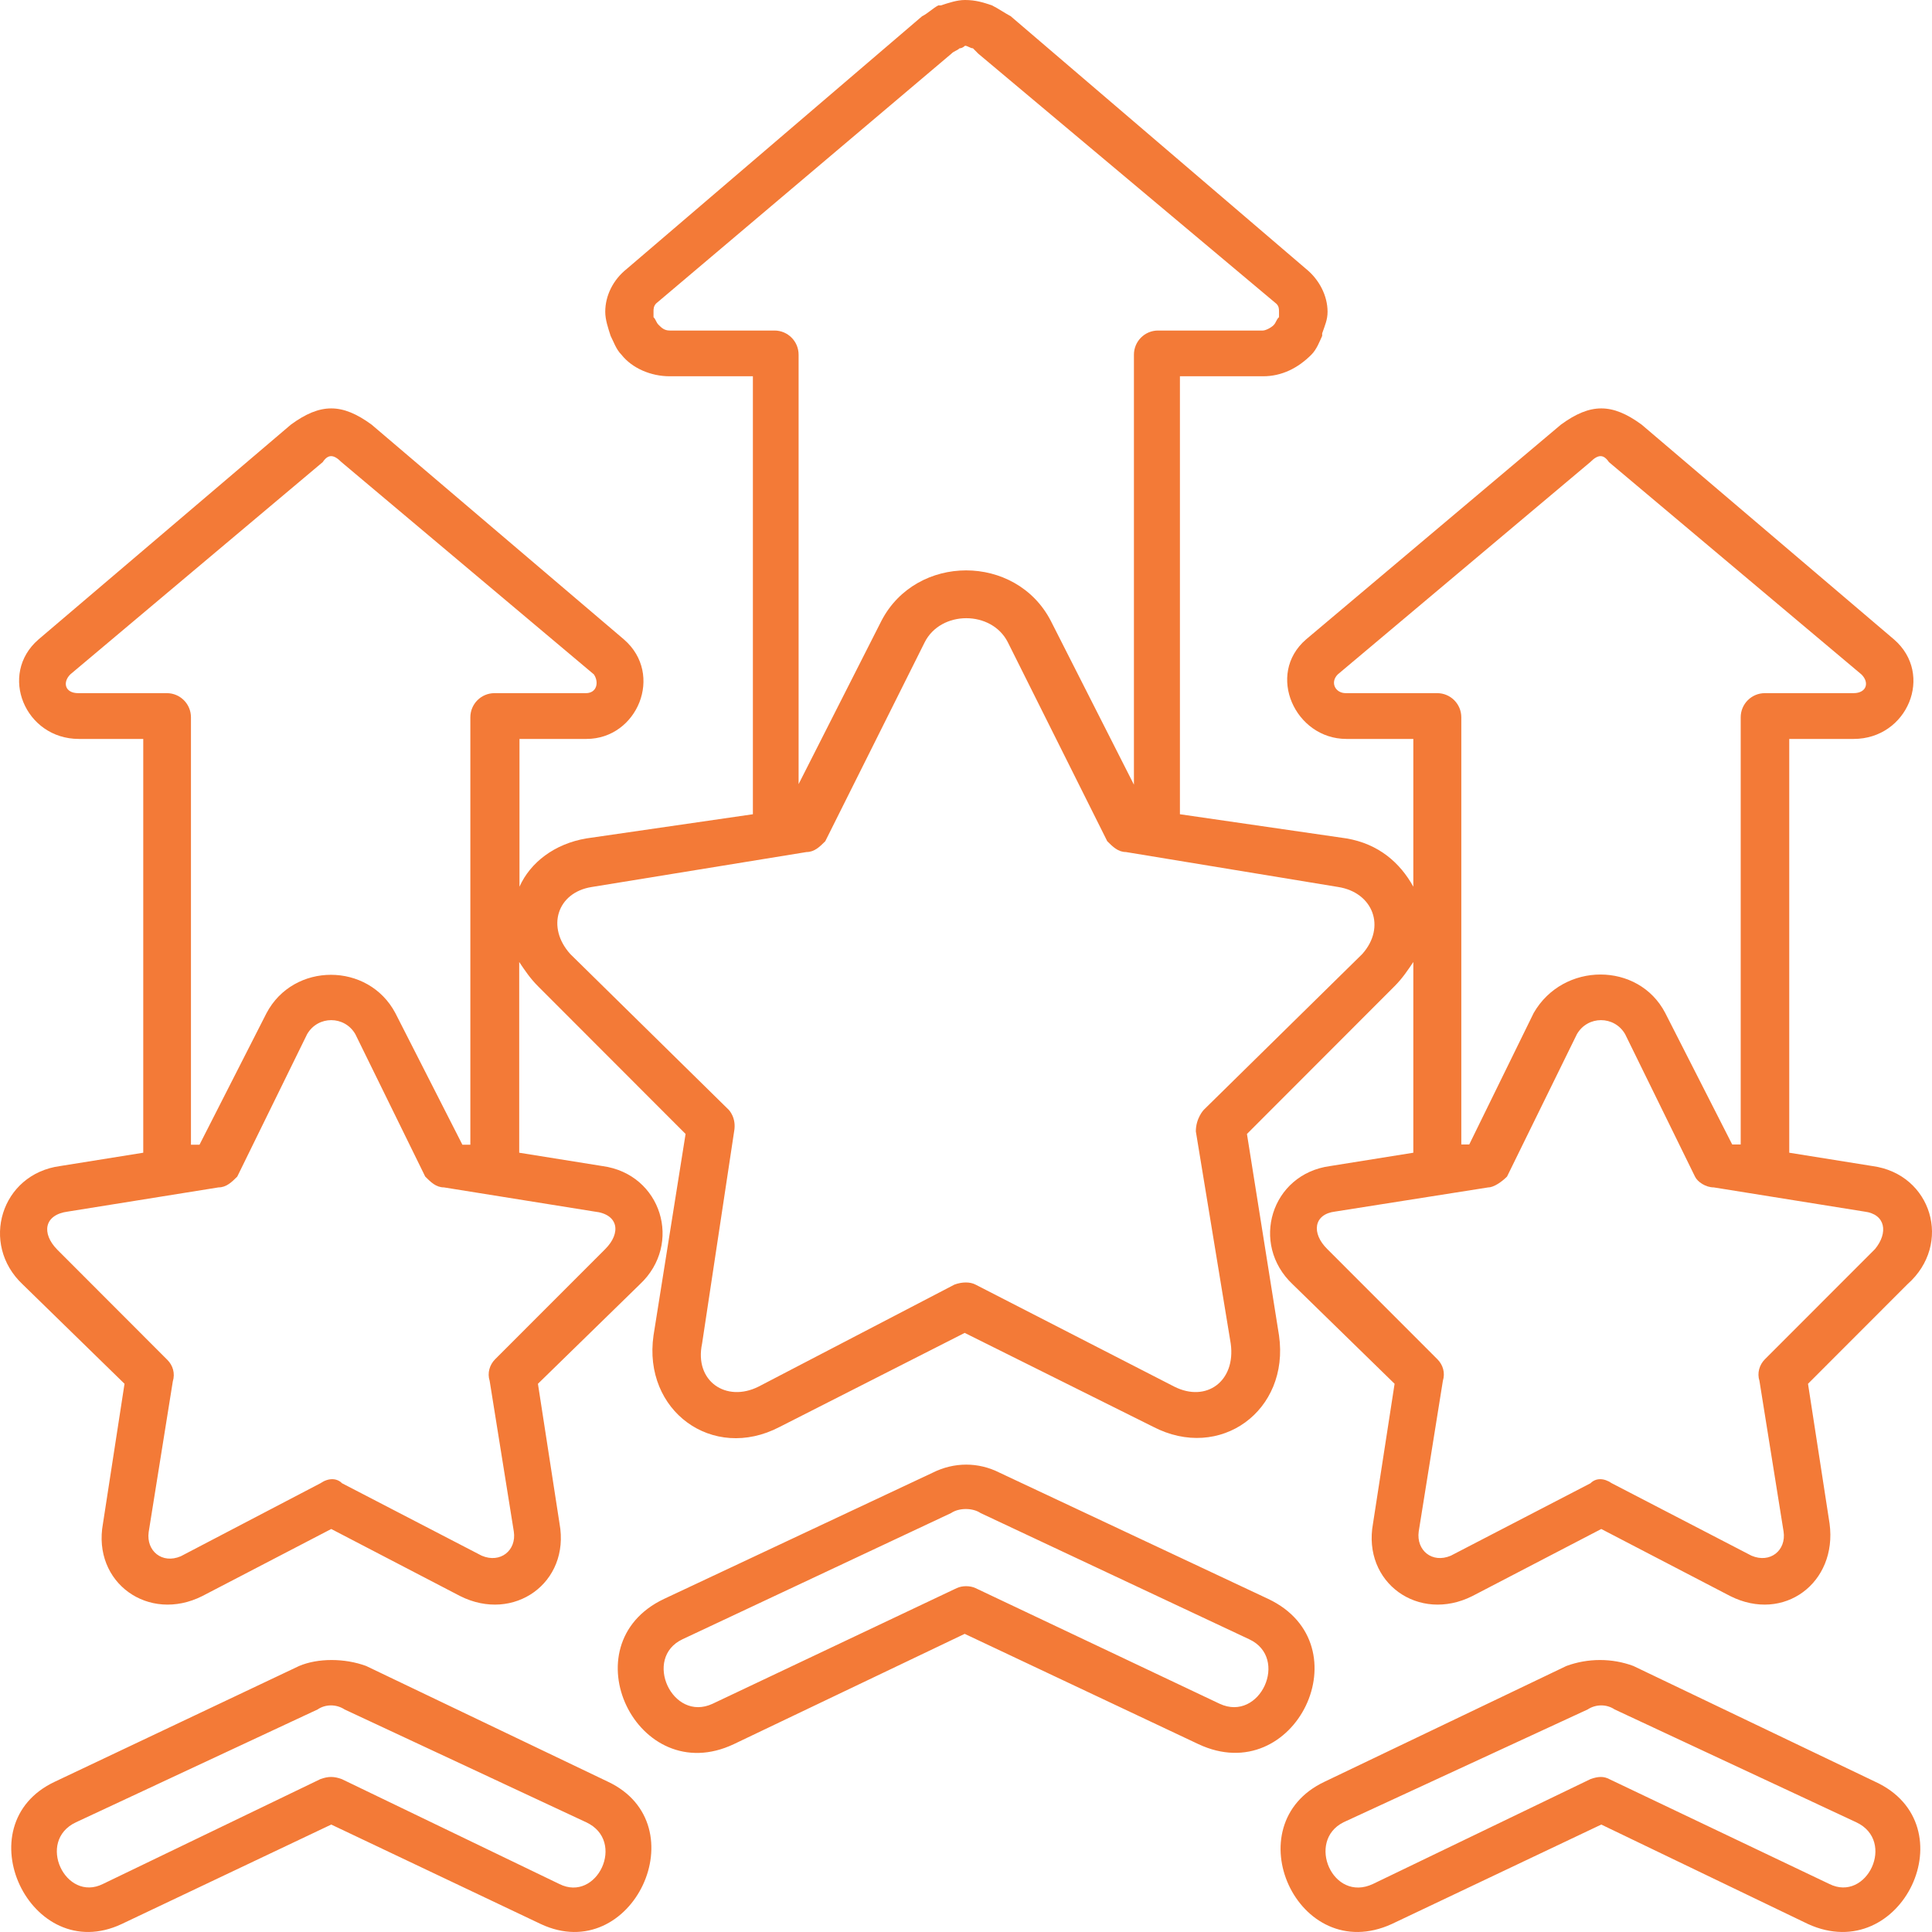 <svg xmlns="http://www.w3.org/2000/svg" width="62" height="62" viewBox="0 0 62 62" fill="none"><path d="M55.861 36.736V23.02C55.861 22.591 56.208 22.244 56.636 22.244H59.479C59.907 22.244 59.998 21.898 59.734 21.642L51.633 14.83C51.46 14.574 51.287 14.574 51.032 14.83L42.931 21.642C42.676 21.898 42.849 22.244 43.187 22.244H46.121C46.549 22.244 46.895 22.591 46.895 23.02V36.727H47.15L49.219 32.505C50.166 30.863 52.581 30.863 53.438 32.505L55.588 36.727H55.861V36.736ZM58.021 61.744L51.387 58.552L44.663 61.744C41.647 63.121 39.578 58.552 42.512 57.175L50.267 53.463C50.959 53.208 51.734 53.208 52.417 53.463L60.171 57.175C63.187 58.552 61.037 63.121 58.021 61.744ZM51.642 57.093L58.704 60.458C59.907 61.06 60.855 59.081 59.57 58.479L51.816 54.858C51.56 54.685 51.214 54.685 50.95 54.858L43.114 58.479C41.911 59.081 42.767 61.069 44.061 60.458L51.041 57.093C51.296 57.002 51.469 57.002 51.642 57.093ZM6.146 36.736H6.402L8.552 32.514C9.418 30.872 11.823 30.872 12.689 32.514L14.839 36.736H15.094V23.02C15.094 22.591 15.441 22.244 15.869 22.244H18.803C19.149 22.244 19.231 21.898 19.058 21.642L10.958 14.83C10.703 14.574 10.529 14.574 10.356 14.83L2.256 21.642C2.001 21.898 2.083 22.244 2.511 22.244H5.354C5.782 22.244 6.128 22.591 6.128 23.02V36.736H6.146ZM3.905 61.744L10.63 58.552L17.354 61.744C20.288 63.121 22.439 58.552 19.505 57.175L11.75 53.463C11.058 53.208 10.201 53.208 9.6 53.463L1.764 57.175C-1.18 58.552 0.98 63.121 3.905 61.744ZM10.283 57.093L3.304 60.458C2.101 61.06 1.153 59.081 2.438 58.479L10.192 54.858C10.447 54.685 10.794 54.685 11.058 54.858L18.812 58.479C20.106 59.081 19.158 61.069 17.947 60.458L10.967 57.093C10.712 57.002 10.538 57.002 10.283 57.093ZM10.283 47.599C10.538 47.425 10.803 47.425 10.976 47.599L15.459 49.924C16.06 50.18 16.58 49.751 16.489 49.149L15.714 44.315C15.632 44.06 15.714 43.796 15.887 43.622L19.423 40.084C19.942 39.564 19.851 38.962 19.076 38.88L14.247 38.105C13.992 38.105 13.819 37.931 13.646 37.758L11.404 33.189C11.058 32.587 10.201 32.587 9.855 33.189L7.614 37.758C7.44 37.931 7.267 38.105 7.012 38.105L2.183 38.88C1.408 38.98 1.326 39.582 1.837 40.102L5.372 43.641C5.545 43.814 5.627 44.069 5.545 44.334L4.771 49.167C4.689 49.769 5.199 50.198 5.8 49.943L10.283 47.599ZM22.867 54.676L30.703 50.964C30.876 50.882 31.131 50.882 31.305 50.964L39.141 54.676C40.435 55.278 41.382 53.208 40.089 52.606L31.469 48.556C31.213 48.383 30.776 48.383 30.521 48.556L21.901 52.606C20.625 53.208 21.573 55.278 22.867 54.676ZM30.958 52.432L23.55 55.971C20.452 57.44 18.211 52.779 21.309 51.311L29.929 47.261C30.621 46.915 31.396 46.915 32.079 47.261L40.699 51.311C43.797 52.779 41.565 57.43 38.458 55.971L30.958 52.432ZM25.619 25.181L28.288 19.919C29.409 17.766 32.599 17.766 33.719 19.919L36.389 25.181V11.382C36.389 10.954 36.735 10.607 37.164 10.607H40.526C40.608 10.607 40.781 10.525 40.872 10.434C40.954 10.351 40.954 10.26 41.045 10.178C41.045 10.096 41.045 10.096 41.045 10.005C41.045 9.923 41.045 9.832 40.963 9.75L31.396 1.724C31.314 1.642 31.223 1.55 31.223 1.55C31.141 1.55 31.049 1.468 30.968 1.468C30.968 1.468 30.886 1.55 30.794 1.55C30.703 1.633 30.621 1.633 30.53 1.724L21.054 9.74C20.972 9.832 20.972 9.914 20.972 10.005C20.972 10.087 20.972 10.178 20.972 10.178C21.054 10.26 21.054 10.351 21.145 10.434C21.227 10.516 21.318 10.607 21.491 10.607H24.853C25.282 10.607 25.628 10.954 25.628 11.382V25.181H25.619ZM30.958 42.774L25.017 45.793C22.867 46.915 20.625 45.273 20.972 42.856L22.001 36.39L17.263 31.647C17.008 31.392 16.835 31.128 16.662 30.872V36.992L19.331 37.42C21.227 37.676 21.919 39.919 20.534 41.215L17.263 44.407L17.956 48.894C18.302 50.791 16.489 52.086 14.766 51.219L10.63 49.067L6.493 51.219C4.771 52.086 2.957 50.791 3.304 48.894L3.996 44.407L0.725 41.215C-0.651 39.919 0.032 37.676 1.928 37.42L4.597 36.992V23.713H2.529C0.807 23.713 -0.059 21.642 1.235 20.521L9.336 13.626C10.283 12.933 10.976 12.933 11.924 13.626L20.024 20.521C21.318 21.642 20.452 23.713 18.821 23.713H16.671V28.455C17.017 27.68 17.792 27.078 18.821 26.905L24.161 26.13V12.075H21.491C20.89 12.075 20.288 11.82 19.942 11.382C19.769 11.209 19.687 10.954 19.596 10.78C19.514 10.525 19.423 10.26 19.423 10.005C19.423 9.485 19.678 8.974 20.115 8.628L29.592 0.52C29.765 0.438 29.938 0.264 30.111 0.173H30.193C30.448 0.091 30.712 0 30.968 0C31.314 0 31.569 0.082 31.833 0.173C32.006 0.255 32.261 0.429 32.434 0.52L41.911 8.628C42.339 8.974 42.603 9.494 42.603 10.005C42.603 10.26 42.521 10.434 42.43 10.698V10.78C42.348 10.954 42.257 11.209 42.084 11.382C41.656 11.811 41.136 12.075 40.535 12.075H37.865V26.13L43.205 26.905C44.234 27.078 44.927 27.68 45.355 28.455V23.713H43.205C41.565 23.713 40.617 21.642 41.911 20.521L50.093 13.626C51.041 12.933 51.734 12.933 52.681 13.626L60.782 20.521C62.076 21.642 61.21 23.713 59.488 23.713H57.419V36.992L60.089 37.42C61.985 37.676 62.677 39.919 61.21 41.215L58.021 44.407L58.713 48.894C58.968 50.791 57.246 52.086 55.524 51.219L51.387 49.067L47.251 51.219C45.528 52.086 43.715 50.791 44.061 48.894L44.754 44.407L41.483 41.215C40.107 39.919 40.79 37.676 42.685 37.42L45.355 36.992V30.872C45.182 31.128 45.009 31.392 44.754 31.647L40.016 36.39L41.045 42.856C41.392 45.273 39.15 46.906 37 45.784L30.958 42.774ZM31.305 41.224L37.683 44.498C38.713 45.018 39.66 44.325 39.496 43.121L38.376 36.308C38.376 35.879 38.631 35.615 38.631 35.615L43.715 30.617C44.49 29.75 44.061 28.638 42.941 28.464L36.134 27.343C35.879 27.343 35.706 27.169 35.533 26.996L32.343 20.612C31.824 19.581 30.193 19.581 29.674 20.612L26.484 26.996C26.311 27.169 26.138 27.343 25.883 27.343L18.994 28.464C17.874 28.638 17.527 29.759 18.302 30.617L23.386 35.615C23.386 35.615 23.641 35.87 23.559 36.308L22.53 43.121C22.275 44.325 23.304 45.018 24.343 44.498L30.63 41.224C30.876 41.133 31.131 41.133 31.305 41.224ZM51.724 47.599L56.208 49.924C56.809 50.18 57.328 49.751 57.237 49.149L56.463 44.315C56.381 44.06 56.463 43.796 56.636 43.622L60.171 40.084C60.6 39.564 60.517 38.962 59.825 38.88L54.996 38.105C54.741 38.105 54.476 37.931 54.394 37.758L52.153 33.189C51.806 32.587 50.95 32.587 50.604 33.189L48.362 37.758C48.189 37.931 47.934 38.105 47.761 38.105L42.849 38.88C42.157 38.962 42.075 39.573 42.594 40.084L46.13 43.622C46.303 43.796 46.385 44.051 46.303 44.315L45.528 49.149C45.446 49.751 45.957 50.18 46.558 49.924L51.041 47.599C51.214 47.425 51.469 47.425 51.724 47.599Z" fill="#F37A37"></path></svg>